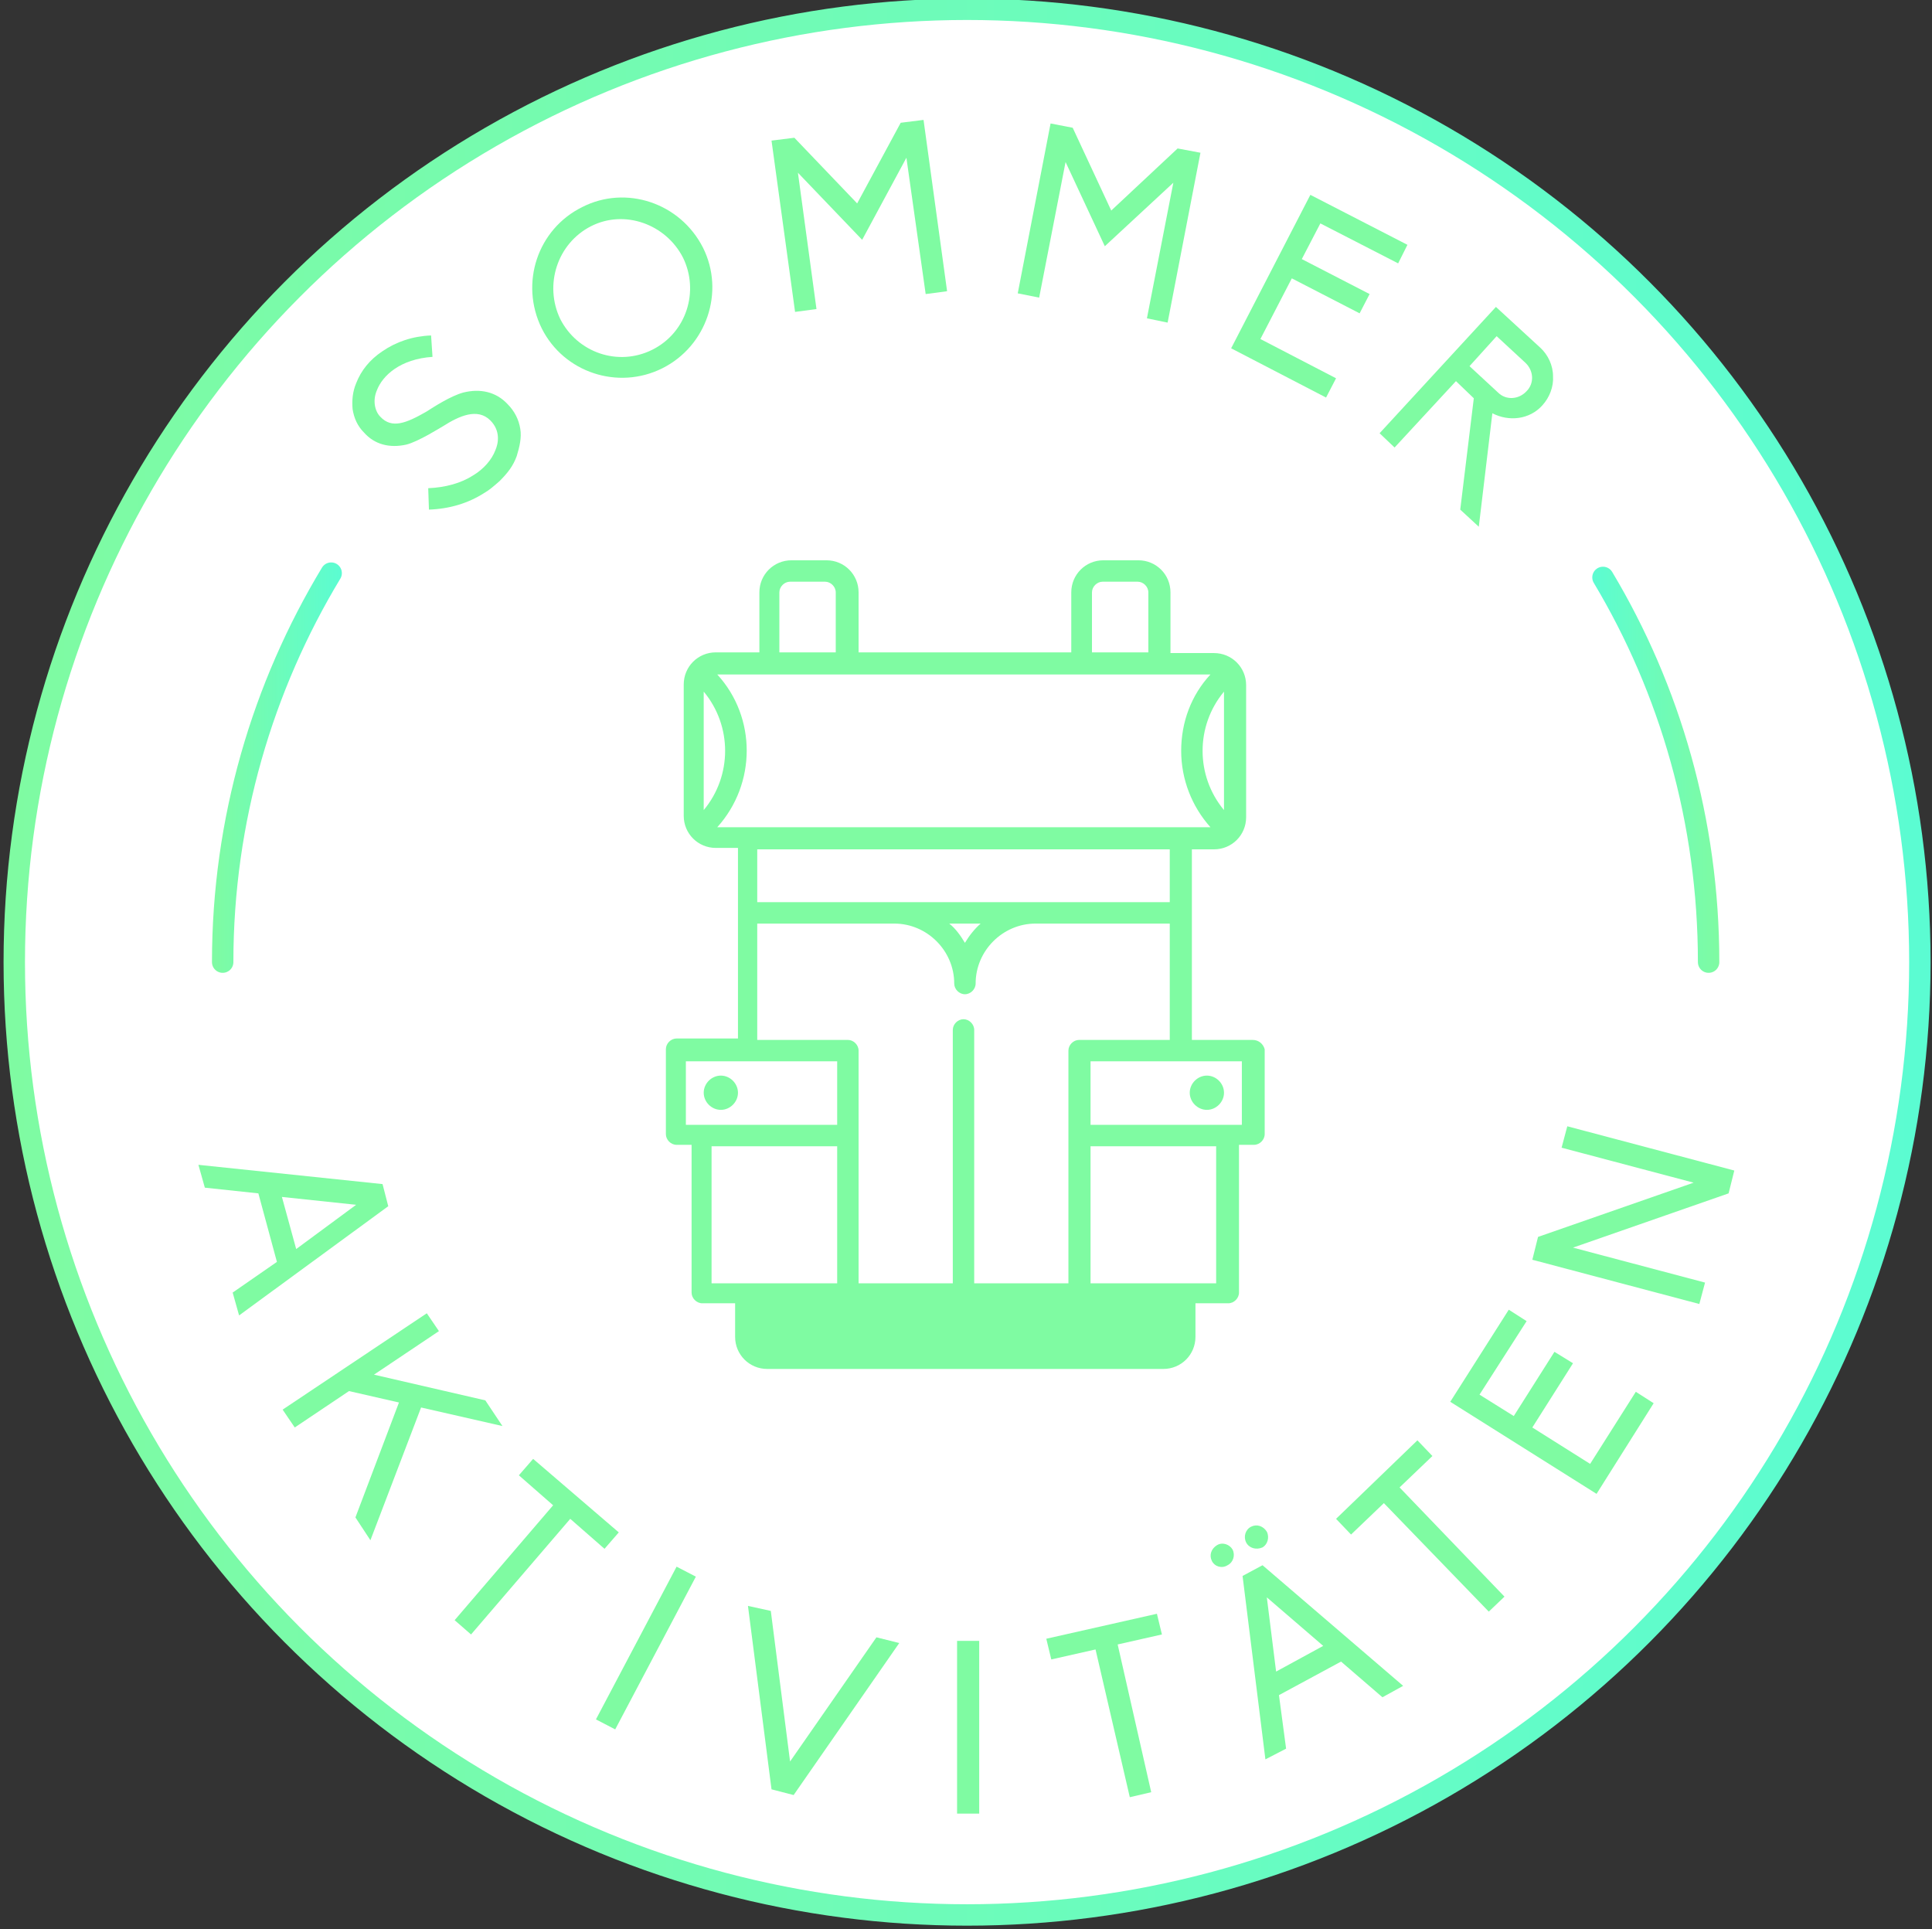 <?xml version="1.0" encoding="utf-8"?>
<!-- Generator: Adobe Illustrator 18.1.1, SVG Export Plug-In . SVG Version: 6.00 Build 0)  -->
<svg version="1.1" id="Ebene_1" xmlns="http://www.w3.org/2000/svg" xmlns:xlink="http://www.w3.org/1999/xlink" x="0px" y="0px"
	 viewBox="0 0 270.7 270.3" enable-background="new 0 0 270.7 270.3" xml:space="preserve">
<rect x="0" y="0" width="270.7" height="270.3" fill="#333333" stroke="none"/>
<g>
	<linearGradient id="SVGID_1_" gradientUnits="userSpaceOnUse" x1="0.508" y1="134.836" x2="270.508" y2="134.836">
		<stop  offset="0" style="stop-color:#7FFBA2"/>
		<stop  offset="1" style="stop-color:#5BFCD2"/>
	</linearGradient>
	<circle fill="#FFFFFF" stroke="url(#SVGID_1_)" stroke-width="3" stroke-miterlimit="10" cx="135.5" cy="134.8" r="133.5"/>
	<g>
		<path fill="#7FFBA2" d="M67.8,69.1c-2.2,1.4-4.8,2.2-7.7,2.3l-0.1-3c2.4-0.1,4.6-0.7,6.3-1.8c1.5-0.9,2.6-2.2,3.1-3.5
			c0.4-0.9,0.8-2.7-0.7-4.2c-1.8-1.8-4.4-0.6-6.6,0.8c-0.2,0.1-3.5,2.2-5.2,2.6c-2.3,0.5-4.4,0-5.9-1.7c-0.9-0.9-1.4-2-1.6-3.3
			c-0.1-1.2,0-2.4,0.5-3.6c0.7-1.8,1.9-3.3,3.7-4.5c1.9-1.3,4.2-2.1,6.8-2.2l0.2,3c-4.5,0.3-7,2.6-7.8,4.7c-0.6,1.4-0.3,2.9,0.5,3.7
			c1.6,1.7,3.6,0.9,6.4-0.7c1.1-0.7,3.4-2.2,5.2-2.7c2.4-0.6,4.6-0.1,6.2,1.6c1,1,1.6,2.2,1.8,3.5c0.2,1.2-0.1,2.5-0.5,3.8
			c-0.5,1.4-1.3,2.4-2.4,3.5C69.1,68.2,68.5,68.7,67.8,69.1z"/>
		<path fill="#7FFBA2" d="M98.5,34.7c3.1,6.2,0.5,13.8-5.7,16.9c-6.2,3.1-13.8,0.6-16.9-5.6c-3.1-6.3-0.6-13.9,5.7-17
			C87.7,25.9,95.3,28.4,98.5,34.7z M95.7,36.1c-2.4-4.7-8.2-6.8-12.9-4.4c-4.7,2.4-6.6,8.2-4.3,13c2.4,4.7,8.1,6.7,12.9,4.3
			S98,40.8,95.7,36.1z"/>
		<path fill="#7FFBA2" d="M129.7,41.2L127,22.1l-6.2,11.5l-9-9.4l2.6,19.1l-3,0.4l-3.3-24l3.2-0.4l8.8,9.2l6.1-11.3l3.2-0.4l3.3,24
			L129.7,41.2z"/>
		<path fill="#7FFBA2" d="M160.7,44.6l3.7-19l-9.6,8.9l-5.5-11.8l-3.7,19l-3-0.6l4.6-23.8l3.1,0.6l5.4,11.6l9.3-8.7l3.2,0.6
			l-4.6,23.8L160.7,44.6z"/>
		<path fill="#7FFBA2" d="M183.6,27.3l13.6,7l-1.3,2.6L185,31.3l-2.6,5l9.5,4.9l-1.4,2.7l-9.5-4.9l-4.4,8.5l10.6,5.5l-1.4,2.7
			l-13.3-6.9L183.6,27.3z"/>
		<path fill="#7FFBA2" d="M207.2,73.8l-2.6-2.4l1.9-15.6l-2.5-2.4l-8.6,9.3l-2.1-2L209.6,43l6.2,5.7c1.1,1,1.8,2.5,1.8,4
			c0.1,1.5-0.5,3-1.5,4.1c-1.8,2-4.7,2.3-7,1.1L207.2,73.8z M205.9,51.3l4,3.7c1.1,1.1,2.9,1,4-0.2c1.1-1.1,1-2.9-0.2-4l-4-3.7
			L205.9,51.3z"/>
	</g>
	<g>
		<path fill="#7FFBA2" d="M38.8,176.8l-2.6-9.6l-7.5-0.8l-0.9-3.2l25.8,2.7l0.8,3.1l-20.9,15.3l-0.9-3.2L38.8,176.8z M49.9,168.8
			l-10.4-1.1l2,7.3L49.9,168.8z"/>
		<path fill="#7FFBA2" d="M55.9,196.5l-7-1.6l-7.6,5.1l-1.7-2.5L59.8,184l1.7,2.5l-9.1,6.1l15.6,3.6l2.4,3.6L59,197.2l-7.1,18.6
			l-2.1-3.2L55.9,196.5z"/>
		<path fill="#7FFBA2" d="M77.5,210.9l-4.8-4.2l2-2.3l12,10.3l-2,2.3l-4.8-4.2L66,229l-2.3-2L77.5,210.9z"/>
		<path fill="#7FFBA2" d="M94.8,219.5l2.7,1.4l-11.3,21.4l-2.7-1.4L94.8,219.5z"/>
		<path fill="#7FFBA2" d="M108,225.7l2.7,21.1l12.1-17.4l3.2,0.8l-14.8,21.3l-3.1-0.8l-3.3-25.7L108,225.7z"/>
		<path fill="#7FFBA2" d="M134.1,229.9l3.1,0l0,24.2l-3.1,0L134.1,229.9z"/>
		<path fill="#7FFBA2" d="M153.5,231.1l-6.2,1.4l-0.7-2.9l15.5-3.5l0.7,2.9l-6.2,1.4l4.7,20.7l-3,0.7L153.5,231.1z"/>
		<path fill="#7FFBA2" d="M169.8,218.7c-0.4-0.8-0.1-1.7,0.7-2.2s1.8-0.1,2.2,0.6c0.4,0.8,0.1,1.8-0.7,2.2
			C171.2,219.8,170.2,219.5,169.8,218.7z M187.9,232.8l-8.7,4.7l1,7.5l-2.9,1.5l-3.2-25.7l2.8-1.5l19.7,16.9l-2.9,1.6L187.9,232.8z
			 M174.6,216.1c-0.4-0.8-0.1-1.8,0.7-2.2c0.8-0.4,1.7-0.1,2.2,0.7c0.4,0.8,0.1,1.8-0.6,2.2C176,217.2,175,216.9,174.6,216.1z
			 M177.5,223.8l1.3,10.4l6.6-3.6L177.5,223.8z"/>
		<path fill="#7FFBA2" d="M193.9,210.6l-4.6,4.4l-2.1-2.2l11.4-11l2.1,2.2l-4.6,4.4l14.7,15.3l-2.2,2.1L193.9,210.6z"/>
		<path fill="#7FFBA2" d="M203.2,196.4l8.2-12.9l2.5,1.6l-6.6,10.3l4.8,3l5.7-9l2.6,1.6l-5.7,9l8.1,5.1l6.4-10.1l2.5,1.6l-8,12.7
			L203.2,196.4z"/>
		<path fill="#7FFBA2" d="M220.4,174.8l18.5,4.9l-0.8,3l-23.4-6.2l0.8-3.2l21.8-7.6l-18.5-4.9l0.8-3L243,164l-0.8,3.2L220.4,174.8z"
			/>
	</g>
	<linearGradient id="SVGID_2_" gradientUnits="userSpaceOnUse" x1="29.734" y1="107.584" x2="47.924" y2="107.584">
		<stop  offset="0" style="stop-color:#7FFBA2"/>
		<stop  offset="1" style="stop-color:#5BFCD2"/>
	</linearGradient>
	<path fill="none" stroke="url(#SVGID_2_)" stroke-width="3" stroke-linecap="round" stroke-miterlimit="10" d="M46.4,80.3
		c-9.6,15.9-15.2,34.6-15.2,54.5"/>
	
		<linearGradient id="SVGID_3_" gradientUnits="userSpaceOnUse" x1="3147.719" y1="107.87" x2="3165.565" y2="107.87" gradientTransform="matrix(-1 0 0 1 3388.606 0)">
		<stop  offset="0" style="stop-color:#7FFBA2"/>
		<stop  offset="1" style="stop-color:#5BFCD2"/>
	</linearGradient>
	<path fill="none" stroke="url(#SVGID_3_)" stroke-width="3" stroke-linecap="round" stroke-miterlimit="10" d="M239.4,134.8
		c0-19.7-5.4-38.2-14.8-53.9"/>
	<g>
		<path fill="#7FFBA2" d="M175.5,145.7H167V119h3.1c2.5,0,4.5-2,4.5-4.5V96c0-2.5-2-4.5-4.5-4.5h-6.1V83c0-2.5-2-4.5-4.5-4.5h-4.9
			c-2.5,0-4.5,2-4.5,4.5v8.4h-29.8V83c0-2.5-2-4.5-4.5-4.5h-4.9c-2.5,0-4.5,2-4.5,4.5v8.4h-6.1c-2.5,0-4.5,2-4.5,4.5v18.4
			c0,2.5,2,4.5,4.5,4.5h3.1v26.7h-8.6c-0.8,0-1.5,0.7-1.5,1.5v11.9c0,0.8,0.7,1.5,1.5,1.5h2.1v20.7c0,0.8,0.7,1.5,1.5,1.5h4.6v4.7
			c0,2.5,2,4.5,4.5,4.5h55.5c2.5,0,4.5-2,4.5-4.5v-4.7h4.6c0.8,0,1.5-0.7,1.5-1.5v-20.7h2.1c0.8,0,1.5-0.7,1.5-1.5v-11.9
			C177,146.3,176.4,145.7,175.5,145.7L175.5,145.7z M137.4,129.4c-0.9,0.8-1.6,1.7-2.2,2.7c-0.6-1-1.3-2-2.2-2.7H137.4z
			 M100.5,115.9c5.5-6.1,5.5-15.4,0-21.4h69.1c-2.7,2.9-4.1,6.7-4.1,10.7c0,4,1.5,7.8,4.1,10.7H100.5z M98.6,113.5V96.9
			C102.6,101.7,102.6,108.7,98.6,113.5L98.6,113.5z M171.5,96.9v16.6C167.5,108.7,167.5,101.7,171.5,96.9L171.5,96.9z M153,83
			c0-0.8,0.7-1.5,1.5-1.5h4.9c0.8,0,1.5,0.7,1.5,1.5v8.4H153V83z M109.2,83c0-0.8,0.7-1.5,1.5-1.5h4.9c0.8,0,1.5,0.7,1.5,1.5v8.4
			h-7.9V83z M163.9,119v7.4h-57.8V119H163.9z M106.2,129.4h19.1c4.6,0,8.4,3.8,8.4,8.4c0,0.8,0.7,1.5,1.5,1.5c0.8,0,1.5-0.7,1.5-1.5
			c0-4.6,3.8-8.4,8.4-8.4h18.8v16.3h-12.7c-0.8,0-1.5,0.7-1.5,1.5v32.6h-13.2c0,0,0,0,0,0v-35.5c0-0.8-0.7-1.5-1.5-1.5
			c-0.8,0-1.5,0.7-1.5,1.5v35.5c0,0,0,0,0,0h-13.2v-32.6c0-0.8-0.7-1.5-1.5-1.5h-12.7V129.4z M96.1,148.7h21.2v8.9H96.1V148.7z
			 M99.7,160.6h17.6v19.2H99.7V160.6z M170.4,179.8h-17.6v-19.2h17.6V179.8z M174,157.6h-21.2v-8.9H174V157.6z"/>
		<path fill="#7FFBA2" d="M103.4,153.1c0,1.3-1.1,2.4-2.4,2.4c-1.3,0-2.4-1.1-2.4-2.4c0-1.3,1.1-2.4,2.4-2.4
			C102.3,150.7,103.4,151.8,103.4,153.1L103.4,153.1z"/>
		<path fill="#7FFBA2" d="M171.5,153.1c0,1.3-1.1,2.4-2.4,2.4c-1.3,0-2.4-1.1-2.4-2.4c0-1.3,1.1-2.4,2.4-2.4
			C170.4,150.7,171.5,151.8,171.5,153.1L171.5,153.1z"/>
	</g>
</g>
</svg>
